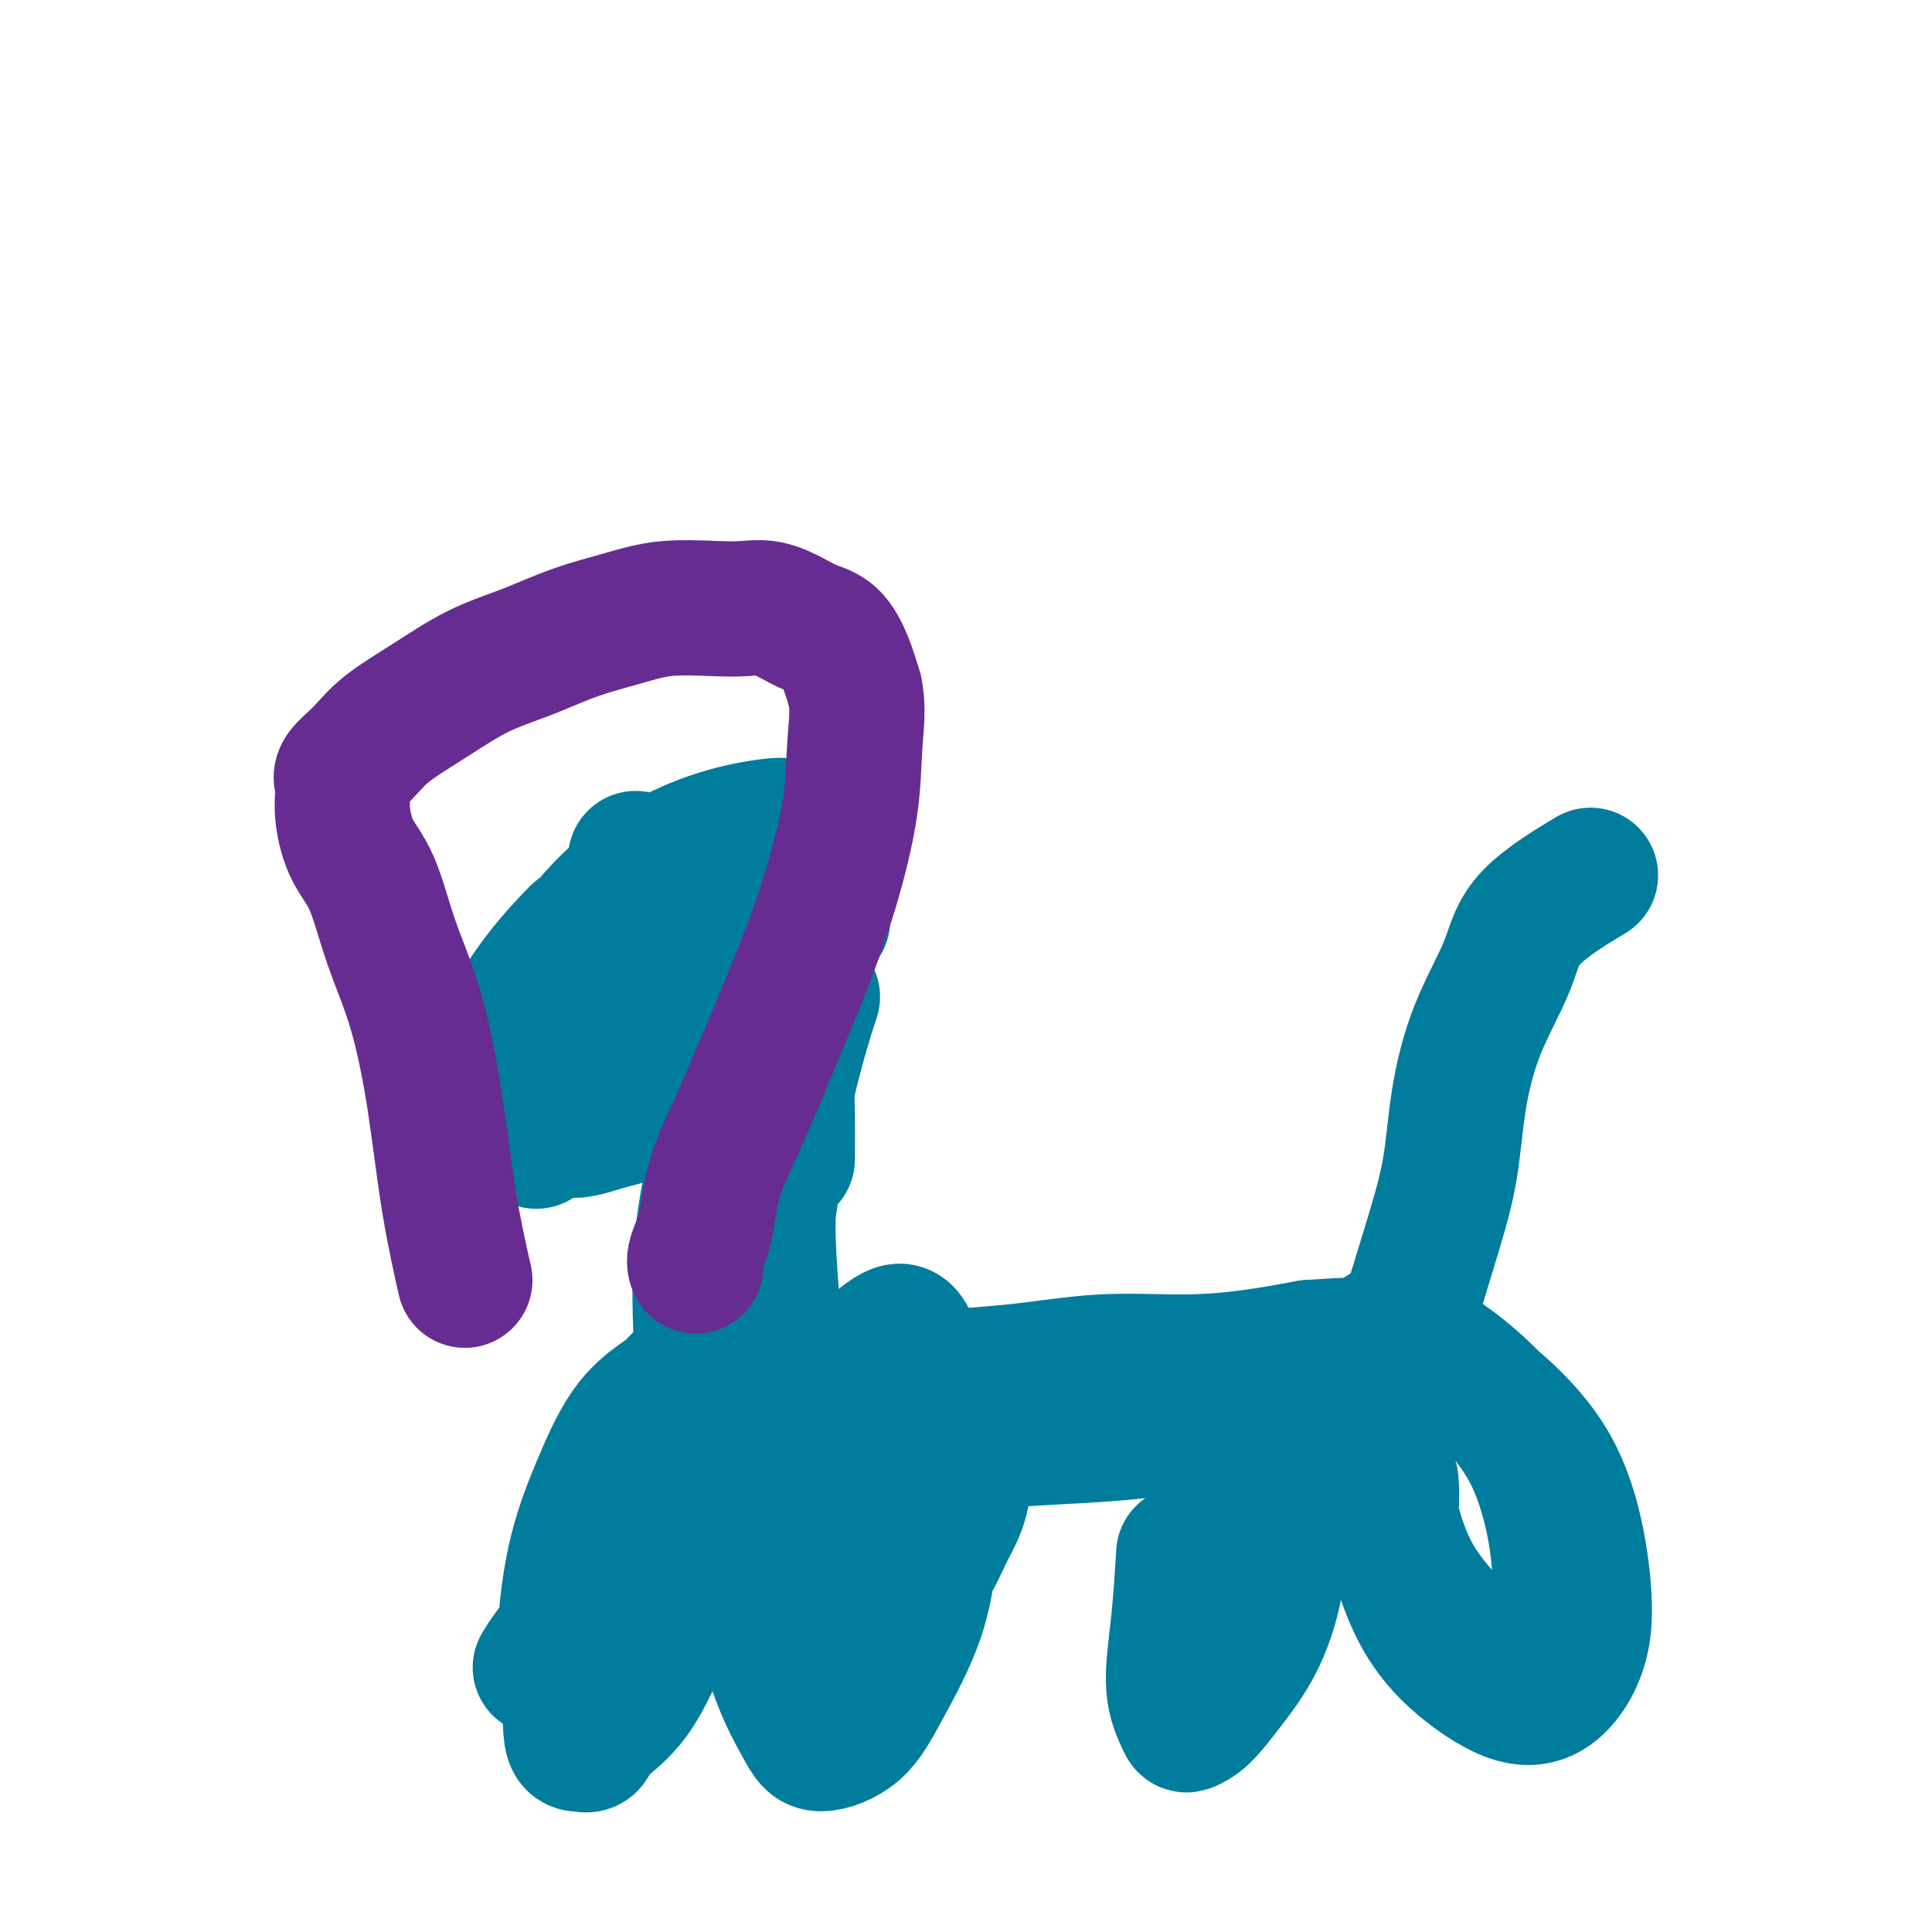 <svg viewBox='0 0 400 400' version='1.1' xmlns='http://www.w3.org/2000/svg' xmlns:xlink='http://www.w3.org/1999/xlink'><g fill='none' stroke='#007C9C' stroke-width='28' stroke-linecap='round' stroke-linejoin='round'><path d='M111,236c0.003,0.022 0.006,0.043 0,0c-0.006,-0.043 -0.022,-0.152 0,0c0.022,0.152 0.082,0.563 0,0c-0.082,-0.563 -0.306,-2.100 1,-6c1.306,-3.900 4.143,-10.162 7,-16c2.857,-5.838 5.736,-11.252 9,-16c3.264,-4.748 6.913,-8.829 10,-12c3.087,-3.171 5.610,-5.432 8,-7c2.390,-1.568 4.645,-2.443 6,-3c1.355,-0.557 1.808,-0.795 2,-1c0.192,-0.205 0.123,-0.376 0,1c-0.123,1.376 -0.298,4.299 -2,8c-1.702,3.701 -4.929,8.180 -8,13c-3.071,4.820 -5.985,9.980 -9,14c-3.015,4.020 -6.131,6.899 -9,9c-2.869,2.101 -5.492,3.425 -8,4c-2.508,0.575 -4.902,0.401 -6,0c-1.098,-0.401 -0.901,-1.030 -1,-2c-0.099,-0.970 -0.495,-2.283 0,-5c0.495,-2.717 1.879,-6.839 4,-11c2.121,-4.161 4.978,-8.361 9,-12c4.022,-3.639 9.209,-6.717 13,-9c3.791,-2.283 6.187,-3.770 9,-5c2.813,-1.230 6.042,-2.202 8,-2c1.958,0.202 2.646,1.579 3,3c0.354,1.421 0.373,2.886 0,6c-0.373,3.114 -1.139,7.877 -3,13c-1.861,5.123 -4.817,10.607 -8,15c-3.183,4.393 -6.591,7.697 -10,11'/><path d='M136,226c-4.375,5.232 -6.313,5.311 -9,6c-2.687,0.689 -6.124,1.986 -8,2c-1.876,0.014 -2.191,-1.256 -3,-3c-0.809,-1.744 -2.112,-3.964 -3,-7c-0.888,-3.036 -1.362,-6.890 -1,-11c0.362,-4.110 1.559,-8.478 4,-13c2.441,-4.522 6.126,-9.198 10,-13c3.874,-3.802 7.938,-6.731 12,-9c4.062,-2.269 8.124,-3.879 12,-5c3.876,-1.121 7.567,-1.752 10,-2c2.433,-0.248 3.608,-0.112 4,1c0.392,1.112 -0.001,3.201 -1,5c-0.999,1.799 -2.606,3.309 -4,5c-1.394,1.691 -2.576,3.564 -6,8c-3.424,4.436 -9.089,11.434 -14,17c-4.911,5.566 -9.068,9.701 -13,13c-3.932,3.299 -7.641,5.764 -11,8c-3.359,2.236 -6.369,4.243 -9,5c-2.631,0.757 -4.882,0.264 -6,0c-1.118,-0.264 -1.104,-0.299 -1,-1c0.104,-0.701 0.299,-2.066 1,-5c0.701,-2.934 1.910,-7.436 4,-12c2.090,-4.564 5.063,-9.190 8,-13c2.937,-3.810 5.839,-6.803 7,-8c1.161,-1.197 0.580,-0.599 0,0'/><path d='M132,178c-0.032,-0.020 -0.064,-0.040 0,0c0.064,0.040 0.224,0.140 0,0c-0.224,-0.140 -0.833,-0.519 0,0c0.833,0.519 3.109,1.937 5,3c1.891,1.063 3.396,1.770 6,4c2.604,2.230 6.305,5.984 9,10c2.695,4.016 4.382,8.295 6,12c1.618,3.705 3.166,6.835 4,11c0.834,4.165 0.956,9.364 1,13c0.044,3.636 0.012,5.710 0,7c-0.012,1.290 -0.003,1.797 0,2c0.003,0.203 0.002,0.101 0,0'/><path d='M168,207c-0.061,0.182 -0.121,0.364 0,0c0.121,-0.364 0.424,-1.274 0,0c-0.424,1.274 -1.574,4.731 -3,10c-1.426,5.269 -3.128,12.348 -4,18c-0.872,5.652 -0.913,9.876 -2,16c-1.087,6.124 -3.219,14.149 -4,18c-0.781,3.851 -0.209,3.527 0,5c0.209,1.473 0.056,4.743 0,7c-0.056,2.257 -0.016,3.502 0,4c0.016,0.498 0.008,0.249 0,0'/><path d='M170,191c-0.093,0.137 -0.185,0.274 0,0c0.185,-0.274 0.648,-0.958 0,0c-0.648,0.958 -2.405,3.560 -4,8c-1.595,4.440 -3.026,10.720 -4,17c-0.974,6.280 -1.490,12.562 -2,19c-0.510,6.438 -1.012,13.032 -1,19c0.012,5.968 0.539,11.311 1,18c0.461,6.689 0.855,14.724 1,19c0.145,4.276 0.041,4.793 0,5c-0.041,0.207 -0.021,0.103 0,0'/><path d='M160,183c0.091,-0.270 0.182,-0.540 0,0c-0.182,0.540 -0.638,1.889 -2,6c-1.362,4.111 -3.629,10.982 -5,18c-1.371,7.018 -1.845,14.181 -3,22c-1.155,7.819 -2.992,16.293 -4,23c-1.008,6.707 -1.187,11.648 -1,20c0.187,8.352 0.741,20.115 1,25c0.259,4.885 0.224,2.892 1,4c0.776,1.108 2.365,5.317 3,7c0.635,1.683 0.318,0.842 0,0'/><path d='M125,332c0.030,0.058 0.061,0.116 0,0c-0.061,-0.116 -0.212,-0.407 0,0c0.212,0.407 0.789,1.511 1,3c0.211,1.489 0.057,3.363 0,5c-0.057,1.637 -0.017,3.036 0,4c0.017,0.964 0.012,1.492 0,2c-0.012,0.508 -0.031,0.997 0,0c0.031,-0.997 0.110,-3.481 0,-7c-0.110,-3.519 -0.410,-8.074 0,-13c0.410,-4.926 1.531,-10.222 3,-15c1.469,-4.778 3.287,-9.039 5,-13c1.713,-3.961 3.321,-7.621 5,-10c1.679,-2.379 3.431,-3.476 5,-4c1.569,-0.524 2.957,-0.476 4,0c1.043,0.476 1.742,1.378 2,4c0.258,2.622 0.076,6.963 0,11c-0.076,4.037 -0.047,7.769 -2,14c-1.953,6.231 -5.888,14.963 -9,22c-3.112,7.037 -5.401,12.381 -8,16c-2.599,3.619 -5.507,5.513 -7,7c-1.493,1.487 -1.569,2.568 -2,3c-0.431,0.432 -1.215,0.216 -2,0'/><path d='M120,361c-2.078,0.511 -1.773,-3.212 -2,-7c-0.227,-3.788 -0.987,-7.641 -1,-13c-0.013,-5.359 0.720,-12.223 2,-18c1.280,-5.777 3.106,-10.466 5,-15c1.894,-4.534 3.856,-8.913 6,-12c2.144,-3.087 4.471,-4.882 6,-6c1.529,-1.118 2.262,-1.560 3,-2c0.738,-0.440 1.482,-0.878 2,0c0.518,0.878 0.809,3.070 0,7c-0.809,3.930 -2.718,9.596 -5,15c-2.282,5.404 -4.937,10.545 -8,15c-3.063,4.455 -6.532,8.225 -9,11c-2.468,2.775 -3.934,4.555 -5,6c-1.066,1.445 -1.733,2.556 -2,3c-0.267,0.444 -0.133,0.222 0,0'/><path d='M163,308c0.005,0.040 0.009,0.080 0,0c-0.009,-0.080 -0.032,-0.281 0,0c0.032,0.281 0.120,1.042 0,0c-0.120,-1.042 -0.446,-3.887 0,-6c0.446,-2.113 1.665,-3.494 3,-5c1.335,-1.506 2.785,-3.137 4,-4c1.215,-0.863 2.194,-0.959 3,-1c0.806,-0.041 1.440,-0.026 2,1c0.560,1.026 1.047,3.062 1,6c-0.047,2.938 -0.628,6.776 -1,11c-0.372,4.224 -0.534,8.832 -1,13c-0.466,4.168 -1.236,7.895 -2,11c-0.764,3.105 -1.523,5.590 -2,7c-0.477,1.410 -0.673,1.747 -1,2c-0.327,0.253 -0.785,0.422 -1,0c-0.215,-0.422 -0.186,-1.436 0,-5c0.186,-3.564 0.528,-9.680 1,-16c0.472,-6.320 1.074,-12.845 2,-19c0.926,-6.155 2.176,-11.939 4,-16c1.824,-4.061 4.221,-6.398 6,-8c1.779,-1.602 2.941,-2.470 4,-3c1.059,-0.530 2.017,-0.723 3,1c0.983,1.723 1.992,5.361 3,9'/><path d='M191,286c1.645,3.907 2.758,8.674 3,14c0.242,5.326 -0.386,11.212 -1,17c-0.614,5.788 -1.214,11.479 -3,17c-1.786,5.521 -4.758,10.872 -7,15c-2.242,4.128 -3.754,7.034 -6,9c-2.246,1.966 -5.226,2.992 -7,3c-1.774,0.008 -2.341,-1.001 -4,-4c-1.659,-2.999 -4.410,-7.987 -6,-14c-1.590,-6.013 -2.020,-13.051 -2,-19c0.020,-5.949 0.488,-10.809 2,-15c1.512,-4.191 4.066,-7.712 6,-11c1.934,-3.288 3.247,-6.344 6,-8c2.753,-1.656 6.947,-1.911 10,-2c3.053,-0.089 4.967,-0.010 8,2c3.033,2.010 7.186,5.951 9,8c1.814,2.049 1.288,2.206 1,4c-0.288,1.794 -0.337,5.224 -1,8c-0.663,2.776 -1.941,4.899 -3,7c-1.059,2.101 -1.901,4.181 -3,6c-1.099,1.819 -2.457,3.377 -3,4c-0.543,0.623 -0.272,0.312 0,0'/><path d='M168,288c-0.022,-0.002 -0.044,-0.003 0,0c0.044,0.003 0.153,0.012 0,0c-0.153,-0.012 -0.568,-0.043 0,0c0.568,0.043 2.120,0.161 4,0c1.880,-0.161 4.090,-0.602 7,-1c2.910,-0.398 6.520,-0.754 11,-1c4.480,-0.246 9.828,-0.381 15,0c5.172,0.381 10.167,1.279 15,2c4.833,0.721 9.505,1.265 14,2c4.495,0.735 8.813,1.662 12,2c3.187,0.338 5.242,0.088 7,0c1.758,-0.088 3.217,-0.014 4,0c0.783,0.014 0.889,-0.032 1,0c0.111,0.032 0.229,0.141 0,0c-0.229,-0.141 -0.803,-0.531 -3,0c-2.197,0.531 -6.017,1.982 -11,3c-4.983,1.018 -11.128,1.604 -17,2c-5.872,0.396 -11.471,0.601 -17,1c-5.529,0.399 -10.988,0.992 -16,1c-5.012,0.008 -9.579,-0.569 -13,-1c-3.421,-0.431 -5.698,-0.714 -7,-1c-1.302,-0.286 -1.628,-0.574 -2,-1c-0.372,-0.426 -0.790,-0.992 -1,-1c-0.210,-0.008 -0.214,0.540 1,0c1.214,-0.540 3.645,-2.169 7,-4c3.355,-1.831 7.635,-3.866 13,-5c5.365,-1.134 11.816,-1.367 18,-2c6.184,-0.633 12.101,-1.664 18,-2c5.899,-0.336 11.781,0.025 17,0c5.219,-0.025 9.777,-0.436 14,-1c4.223,-0.564 8.112,-1.282 12,-2'/><path d='M271,279c14.083,-1.024 9.792,-0.083 9,0c-0.792,0.083 1.917,-0.690 3,-1c1.083,-0.310 0.542,-0.155 0,0'/><path d='M287,276c-0.044,-0.010 -0.088,-0.021 0,0c0.088,0.021 0.308,0.072 0,0c-0.308,-0.072 -1.144,-0.269 0,0c1.144,0.269 4.269,1.003 8,3c3.731,1.997 8.069,5.258 12,9c3.931,3.742 7.456,7.964 10,13c2.544,5.036 4.107,10.884 5,16c0.893,5.116 1.115,9.499 1,13c-0.115,3.501 -0.567,6.118 -1,8c-0.433,1.882 -0.846,3.027 -2,4c-1.154,0.973 -3.051,1.773 -5,2c-1.949,0.227 -3.952,-0.120 -6,-1c-2.048,-0.880 -4.140,-2.292 -7,-5c-2.860,-2.708 -6.489,-6.713 -9,-11c-2.511,-4.287 -3.905,-8.857 -5,-13c-1.095,-4.143 -1.890,-7.860 -2,-11c-0.110,-3.140 0.464,-5.703 1,-8c0.536,-2.297 1.034,-4.327 2,-6c0.966,-1.673 2.401,-2.991 4,-4c1.599,-1.009 3.361,-1.711 6,-1c2.639,0.711 6.156,2.835 10,6c3.844,3.165 8.017,7.371 11,12c2.983,4.629 4.776,9.682 6,15c1.224,5.318 1.880,10.902 2,15c0.120,4.098 -0.297,6.712 -1,9c-0.703,2.288 -1.692,4.252 -3,6c-1.308,1.748 -2.933,3.281 -5,4c-2.067,0.719 -4.575,0.626 -8,-1c-3.425,-1.626 -7.768,-4.784 -11,-8c-3.232,-3.216 -5.352,-6.490 -7,-10c-1.648,-3.510 -2.824,-7.255 -4,-11'/><path d='M289,321c-1.929,-4.988 -1.250,-6.958 -1,-9c0.250,-2.042 0.071,-4.155 0,-5c-0.071,-0.845 -0.036,-0.423 0,0'/><path d='M265,301c-0.005,0.006 -0.009,0.012 0,0c0.009,-0.012 0.032,-0.043 0,0c-0.032,0.043 -0.117,0.161 0,0c0.117,-0.161 0.438,-0.600 0,0c-0.438,0.600 -1.633,2.239 -3,5c-1.367,2.761 -2.906,6.642 -4,10c-1.094,3.358 -1.743,6.192 -3,9c-1.257,2.808 -3.121,5.590 -4,7c-0.879,1.410 -0.771,1.446 -1,2c-0.229,0.554 -0.795,1.624 -1,2c-0.205,0.376 -0.050,0.057 0,0c0.050,-0.057 -0.006,0.147 0,0c0.006,-0.147 0.073,-0.646 0,-2c-0.073,-1.354 -0.286,-3.564 0,-6c0.286,-2.436 1.072,-5.097 2,-8c0.928,-2.903 1.997,-6.050 3,-8c1.003,-1.950 1.939,-2.705 3,-4c1.061,-1.295 2.246,-3.129 3,-4c0.754,-0.871 1.077,-0.780 2,-1c0.923,-0.220 2.447,-0.751 3,0c0.553,0.751 0.133,2.782 0,5c-0.133,2.218 0.019,4.621 0,8c-0.019,3.379 -0.208,7.732 -1,12c-0.792,4.268 -2.186,8.451 -4,12c-1.814,3.549 -4.050,6.465 -6,9c-1.950,2.535 -3.616,4.689 -5,6c-1.384,1.311 -2.486,1.778 -3,2c-0.514,0.222 -0.439,0.198 -1,-1c-0.561,-1.198 -1.759,-3.568 -2,-7c-0.241,-3.432 0.473,-7.924 1,-13c0.527,-5.076 0.865,-10.736 1,-13c0.135,-2.264 0.068,-1.132 0,0'/><path d='M286,288c0.119,-0.321 0.238,-0.641 0,0c-0.238,0.641 -0.833,2.244 0,0c0.833,-2.244 3.094,-8.334 5,-14c1.906,-5.666 3.456,-10.907 5,-16c1.544,-5.093 3.083,-10.038 4,-15c0.917,-4.962 1.211,-9.940 2,-15c0.789,-5.060 2.073,-10.201 4,-15c1.927,-4.799 4.496,-9.255 6,-13c1.504,-3.745 1.943,-6.777 5,-10c3.057,-3.223 8.730,-6.635 11,-8c2.270,-1.365 1.135,-0.682 0,0'/></g>
<g fill='none' stroke='#672C91' stroke-width='28' stroke-linecap='round' stroke-linejoin='round'><path d='M96,264c0.020,0.086 0.039,0.171 0,0c-0.039,-0.171 -0.137,-0.599 0,0c0.137,0.599 0.508,2.224 0,0c-0.508,-2.224 -1.895,-8.299 -3,-15c-1.105,-6.701 -1.927,-14.029 -3,-21c-1.073,-6.971 -2.396,-13.585 -4,-19c-1.604,-5.415 -3.488,-9.632 -5,-14c-1.512,-4.368 -2.653,-8.886 -4,-12c-1.347,-3.114 -2.900,-4.825 -4,-7c-1.100,-2.175 -1.747,-4.815 -2,-7c-0.253,-2.185 -0.112,-3.917 0,-5c0.112,-1.083 0.196,-1.519 0,-2c-0.196,-0.481 -0.671,-1.006 0,-2c0.671,-0.994 2.489,-2.456 4,-4c1.511,-1.544 2.714,-3.169 5,-5c2.286,-1.831 5.655,-3.869 9,-6c3.345,-2.131 6.665,-4.354 10,-6c3.335,-1.646 6.684,-2.714 10,-4c3.316,-1.286 6.598,-2.789 10,-4c3.402,-1.211 6.922,-2.130 10,-3c3.078,-0.870 5.712,-1.691 9,-2c3.288,-0.309 7.229,-0.104 10,0c2.771,0.104 4.373,0.109 6,0c1.627,-0.109 3.279,-0.330 5,0c1.721,0.330 3.511,1.213 5,2c1.489,0.787 2.677,1.479 4,2c1.323,0.521 2.779,0.871 4,2c1.221,1.129 2.206,3.037 3,5c0.794,1.963 1.397,3.982 2,6'/><path d='M177,143c0.789,3.623 0.260,7.180 0,11c-0.260,3.820 -0.252,7.903 -1,13c-0.748,5.097 -2.253,11.209 -4,17c-1.747,5.791 -3.738,11.261 -6,17c-2.262,5.739 -4.796,11.747 -7,17c-2.204,5.253 -4.079,9.751 -6,14c-1.921,4.249 -3.888,8.249 -5,12c-1.112,3.751 -1.370,7.254 -2,10c-0.630,2.746 -1.633,4.736 -2,6c-0.367,1.264 -0.099,1.802 0,2c0.099,0.198 0.028,0.057 0,0c-0.028,-0.057 -0.014,-0.028 0,0'/></g>
</svg>